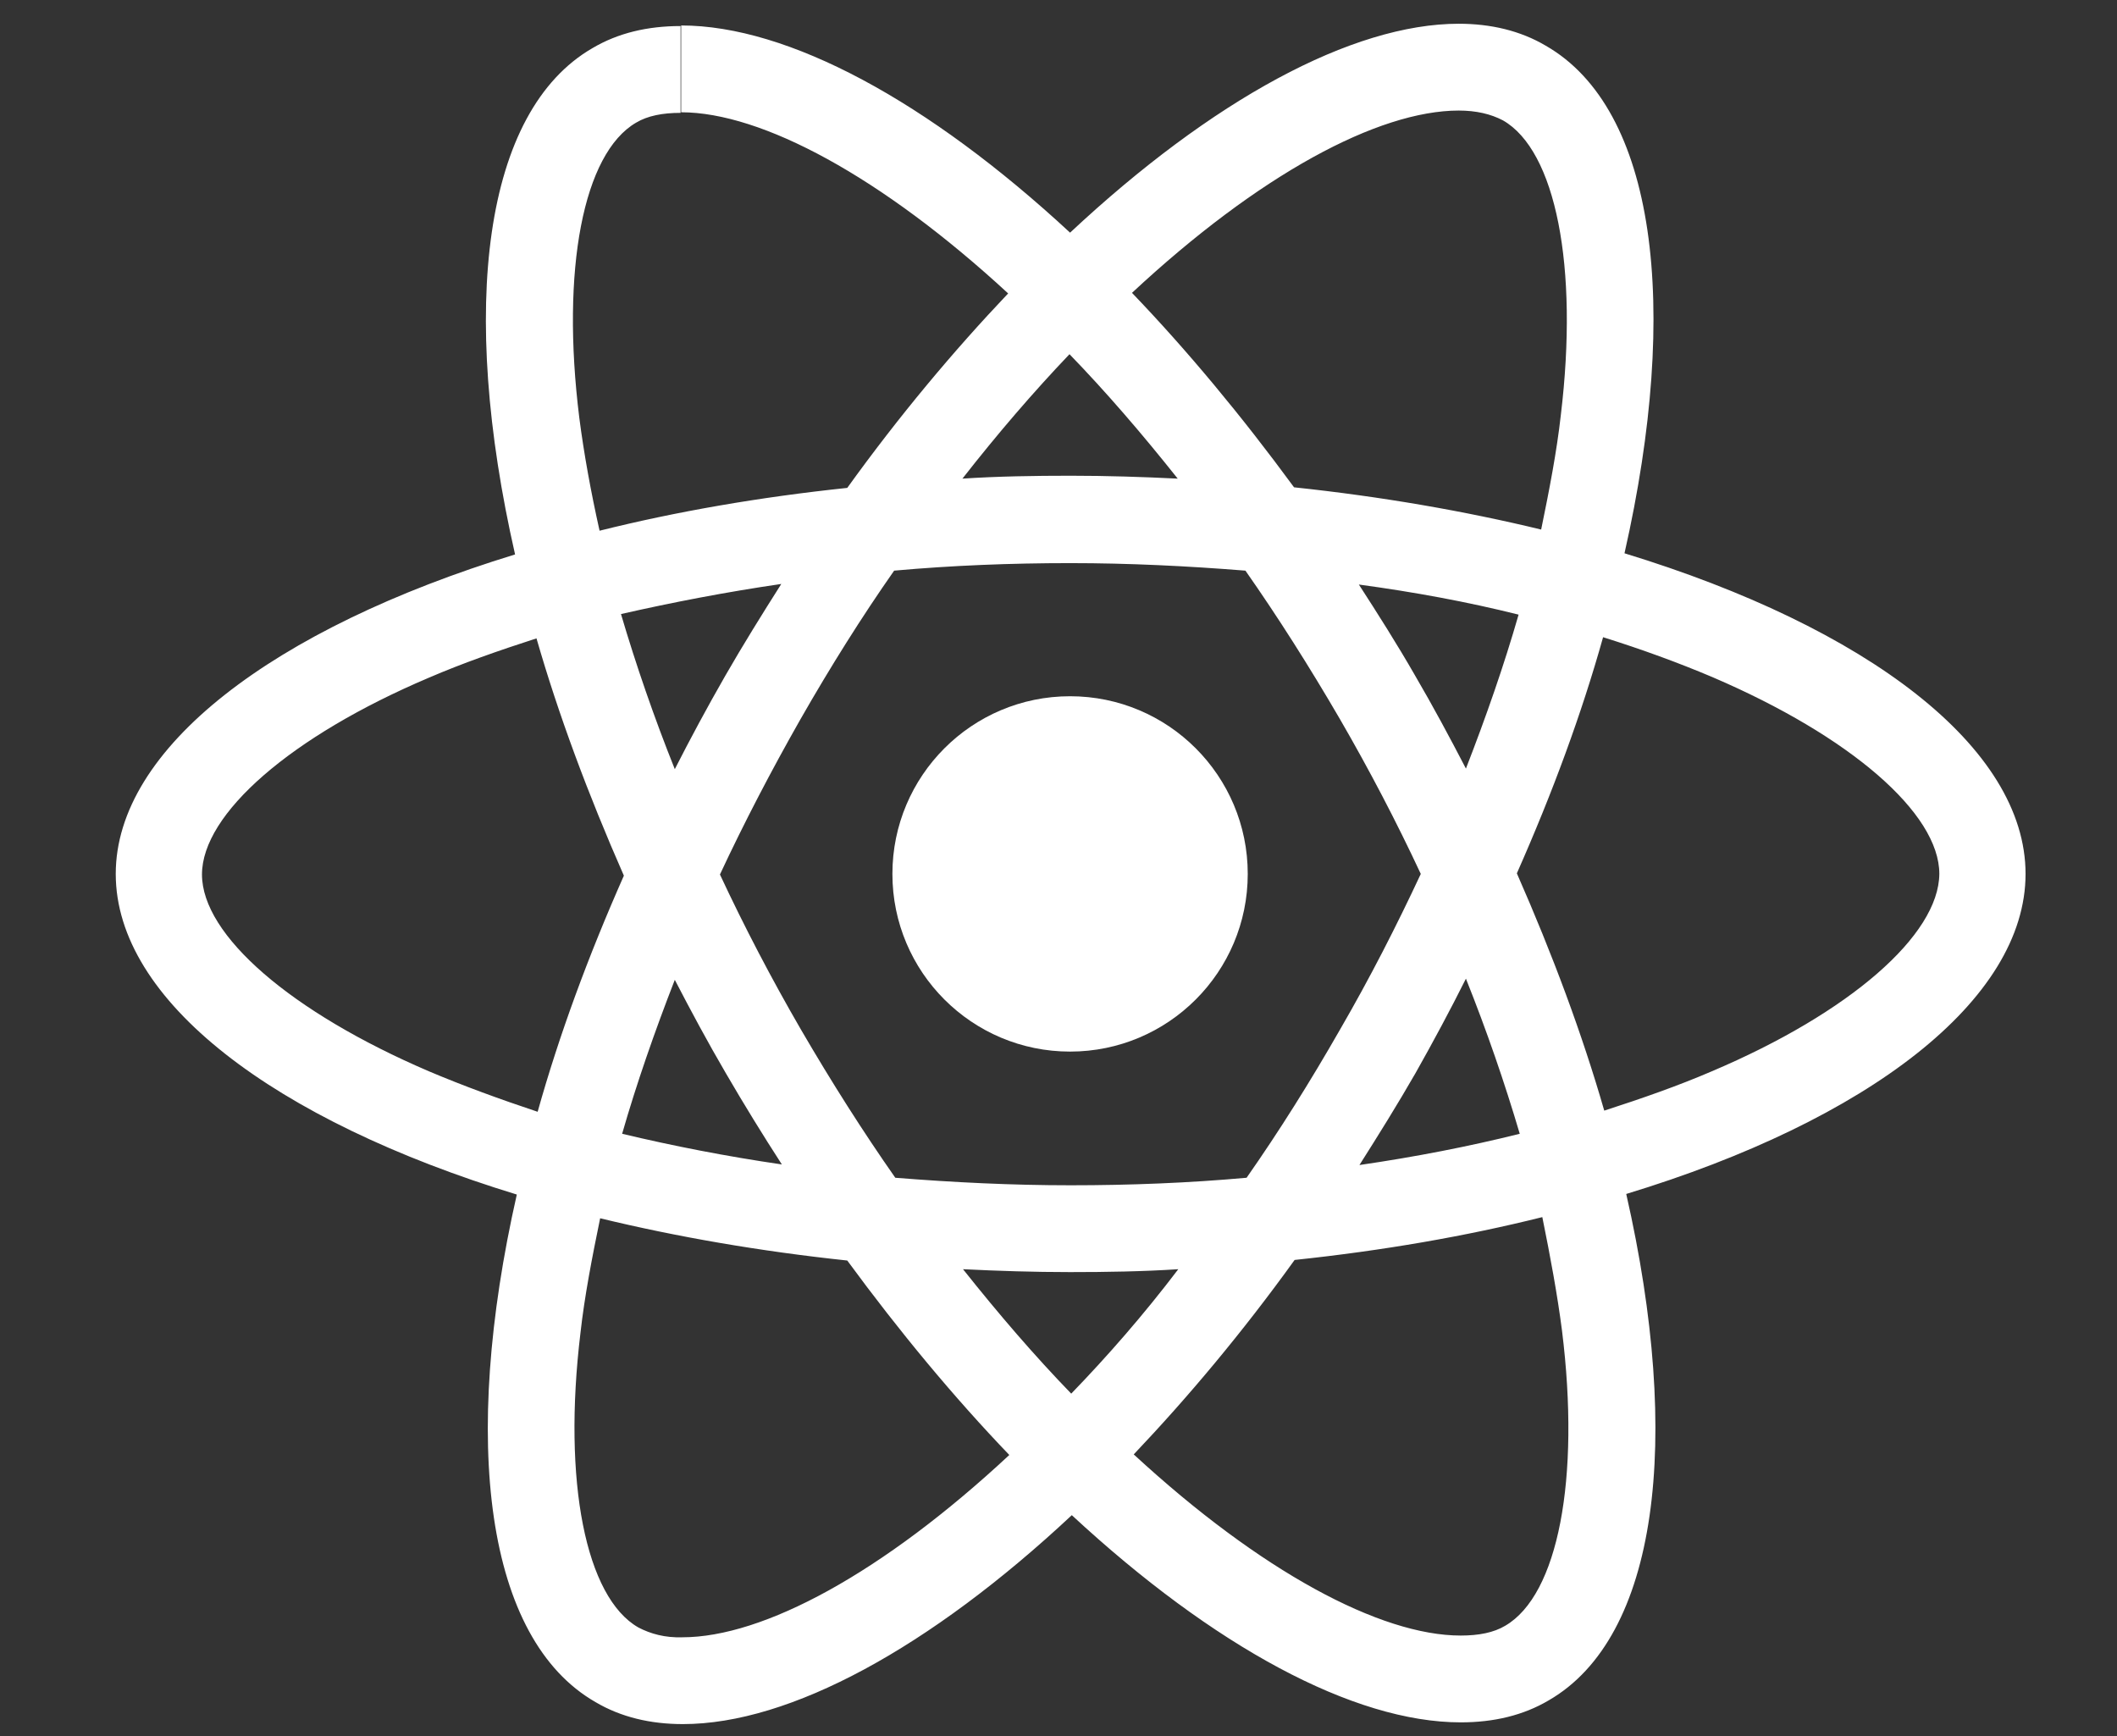 <?xml version="1.0" encoding="utf-8"?>
<!-- Generator: Adobe Illustrator 19.0.0, SVG Export Plug-In . SVG Version: 6.00 Build 0)  -->
<svg version="1.1" id="Layer_2_1_" xmlns="http://www.w3.org/2000/svg" xmlns:xlink="http://www.w3.org/1999/xlink" x="0px" y="0px"
	 viewBox="446 63.4 365.8 300" style="enable-background:new 446 63.4 365.8 300;" xml:space="preserve">
<rect x="446" y="63.4" width="365.8" height="300" fill="#333333" stroke="none"/>
<style type="text/css">
	.st0{fill:#FFFFFF;}
</style>
<g>
	<path class="st0" d="M796,214.4c0-21.9-27.4-42.6-69.3-55.4c9.7-42.8,5.4-76.8-13.6-87.7c-4.4-2.6-9.5-3.8-15.1-3.8v15
		c3.1,0,5.6,0.6,7.7,1.7c9.1,5.2,13.1,25.2,10,50.9c-0.7,6.3-2,13-3.4,19.8c-13.2-3.2-27.6-5.7-42.7-7.3
		c-9.1-12.4-18.5-23.7-28-33.6c21.9-20.4,42.5-31.5,56.5-31.5v-15l0,0c-18.5,0-42.7,13.2-67.2,36.1c-24.5-22.7-48.7-35.8-67.2-35.8
		v15c13.9,0,34.6,11.1,56.5,31.3c-9.4,9.9-18.8,21.1-27.8,33.6c-15.2,1.6-29.6,4.1-42.8,7.4c-1.5-6.7-2.7-13.3-3.5-19.5
		c-3.2-25.7,0.7-45.7,9.8-51c2-1.2,4.6-1.7,7.7-1.7v-15l0,0c-5.7,0-10.8,1.2-15.2,3.8c-18.9,10.9-23.1,44.9-13.4,87.5
		C493.2,172,466,192.7,466,214.4c0,21.9,27.4,42.6,69.3,55.4c-9.7,42.8-5.4,76.8,13.6,87.7c4.4,2.6,9.5,3.8,15.1,3.8
		c18.5,0,42.7-13.2,67.2-36.1c24.5,22.7,48.7,35.8,67.2,35.8c5.7,0,10.8-1.2,15.2-3.8c18.9-10.9,23.1-44.9,13.4-87.5
		C768.8,257,796,236.2,796,214.4z M708.4,169.6c-2.5,8.7-5.6,17.6-9.1,26.6c-2.8-5.4-5.7-10.8-8.8-16.1c-3.1-5.4-6.4-10.6-9.7-15.7
		C690.4,165.7,699.6,167.4,708.4,169.6z M677.6,241.2c-5.2,9.1-10.6,17.7-16.2,25.7c-10,0.9-20.2,1.3-30.4,1.3
		c-10.2,0-20.3-0.5-30.3-1.3c-5.6-8-11-16.5-16.3-25.6c-5.1-8.8-9.8-17.8-14-26.8c4.2-9,8.9-18,13.9-26.8
		c5.2-9.1,10.6-17.7,16.2-25.7c10-0.9,20.2-1.3,30.4-1.3c10.2,0,20.3,0.5,30.3,1.3c5.6,8,11,16.5,16.3,25.6
		c5.1,8.8,9.8,17.8,14,26.8C687.3,223.4,682.7,232.4,677.6,241.2z M699.3,232.5c3.6,9,6.7,18,9.3,26.8c-8.8,2.2-18.1,4-27.7,5.4
		c3.3-5.2,6.6-10.5,9.7-15.9C693.7,243.3,696.6,237.9,699.3,232.5z M631.1,304.2c-6.3-6.5-12.5-13.7-18.7-21.5
		c6.1,0.3,12.2,0.5,18.5,0.5c6.3,0,12.6-0.1,18.7-0.5C643.6,290.6,637.3,297.8,631.1,304.2z M581.1,264.6
		c-9.6-1.4-18.8-3.2-27.6-5.3c2.5-8.7,5.6-17.6,9.1-26.6c2.8,5.4,5.7,10.8,8.8,16.1C574.6,254.3,577.8,259.5,581.1,264.6z
		 M630.8,124.6c6.3,6.5,12.5,13.7,18.7,21.5c-6.1-0.3-12.2-0.5-18.5-0.5c-6.3,0-12.6,0.1-18.7,0.5
		C618.4,138.3,624.6,131.1,630.8,124.6z M581,164.3c-3.3,5.2-6.6,10.5-9.7,15.9c-3.1,5.4-6,10.8-8.7,16.1c-3.6-9-6.7-18-9.3-26.8
		C562.1,167.5,571.4,165.7,581,164.3z M520.1,248.5c-23.8-10.2-39.2-23.5-39.2-34s15.4-23.9,39.2-34c5.8-2.5,12.1-4.7,18.6-6.8
		c3.8,13.2,8.9,26.9,15.1,41c-6.2,14-11.2,27.6-14.9,40.8C532.3,253.3,526,251,520.1,248.5z M556.3,344.6
		c-9.1-5.2-13.1-25.2-10-50.9c0.7-6.3,2-13,3.4-19.8c13.2,3.2,27.6,5.7,42.7,7.3c9.1,12.4,18.5,23.7,28,33.6
		c-21.9,20.4-42.5,31.5-56.5,31.5C560.9,346.4,558.4,345.7,556.3,344.6z M715.9,293.3c3.2,25.7-0.7,45.7-9.8,51
		c-2,1.2-4.6,1.7-7.7,1.7c-13.9,0-34.6-11.1-56.5-31.3c9.4-9.9,18.8-21.1,27.8-33.6c15.2-1.6,29.6-4.1,42.8-7.4
		C713.9,280.6,715.1,287.1,715.9,293.3z M741.8,248.5c-5.8,2.5-12.1,4.7-18.6,6.8c-3.8-13.2-8.9-26.9-15.1-41
		c6.2-14,11.2-27.6,14.9-40.8c6.7,2.1,13,4.4,18.9,6.9c23.8,10.2,39.2,23.5,39.2,34C781,225,765.6,238.4,741.8,248.5z"/>
	<path class="st0" d="M563.6,67.7L563.6,67.7L563.6,67.7z"/>
	<circle class="st0" cx="630.9" cy="214.4" r="30.7"/>
	<path class="st0" d="M697.9,67.5L697.9,67.5L697.9,67.5z"/>
</g>
</svg>
